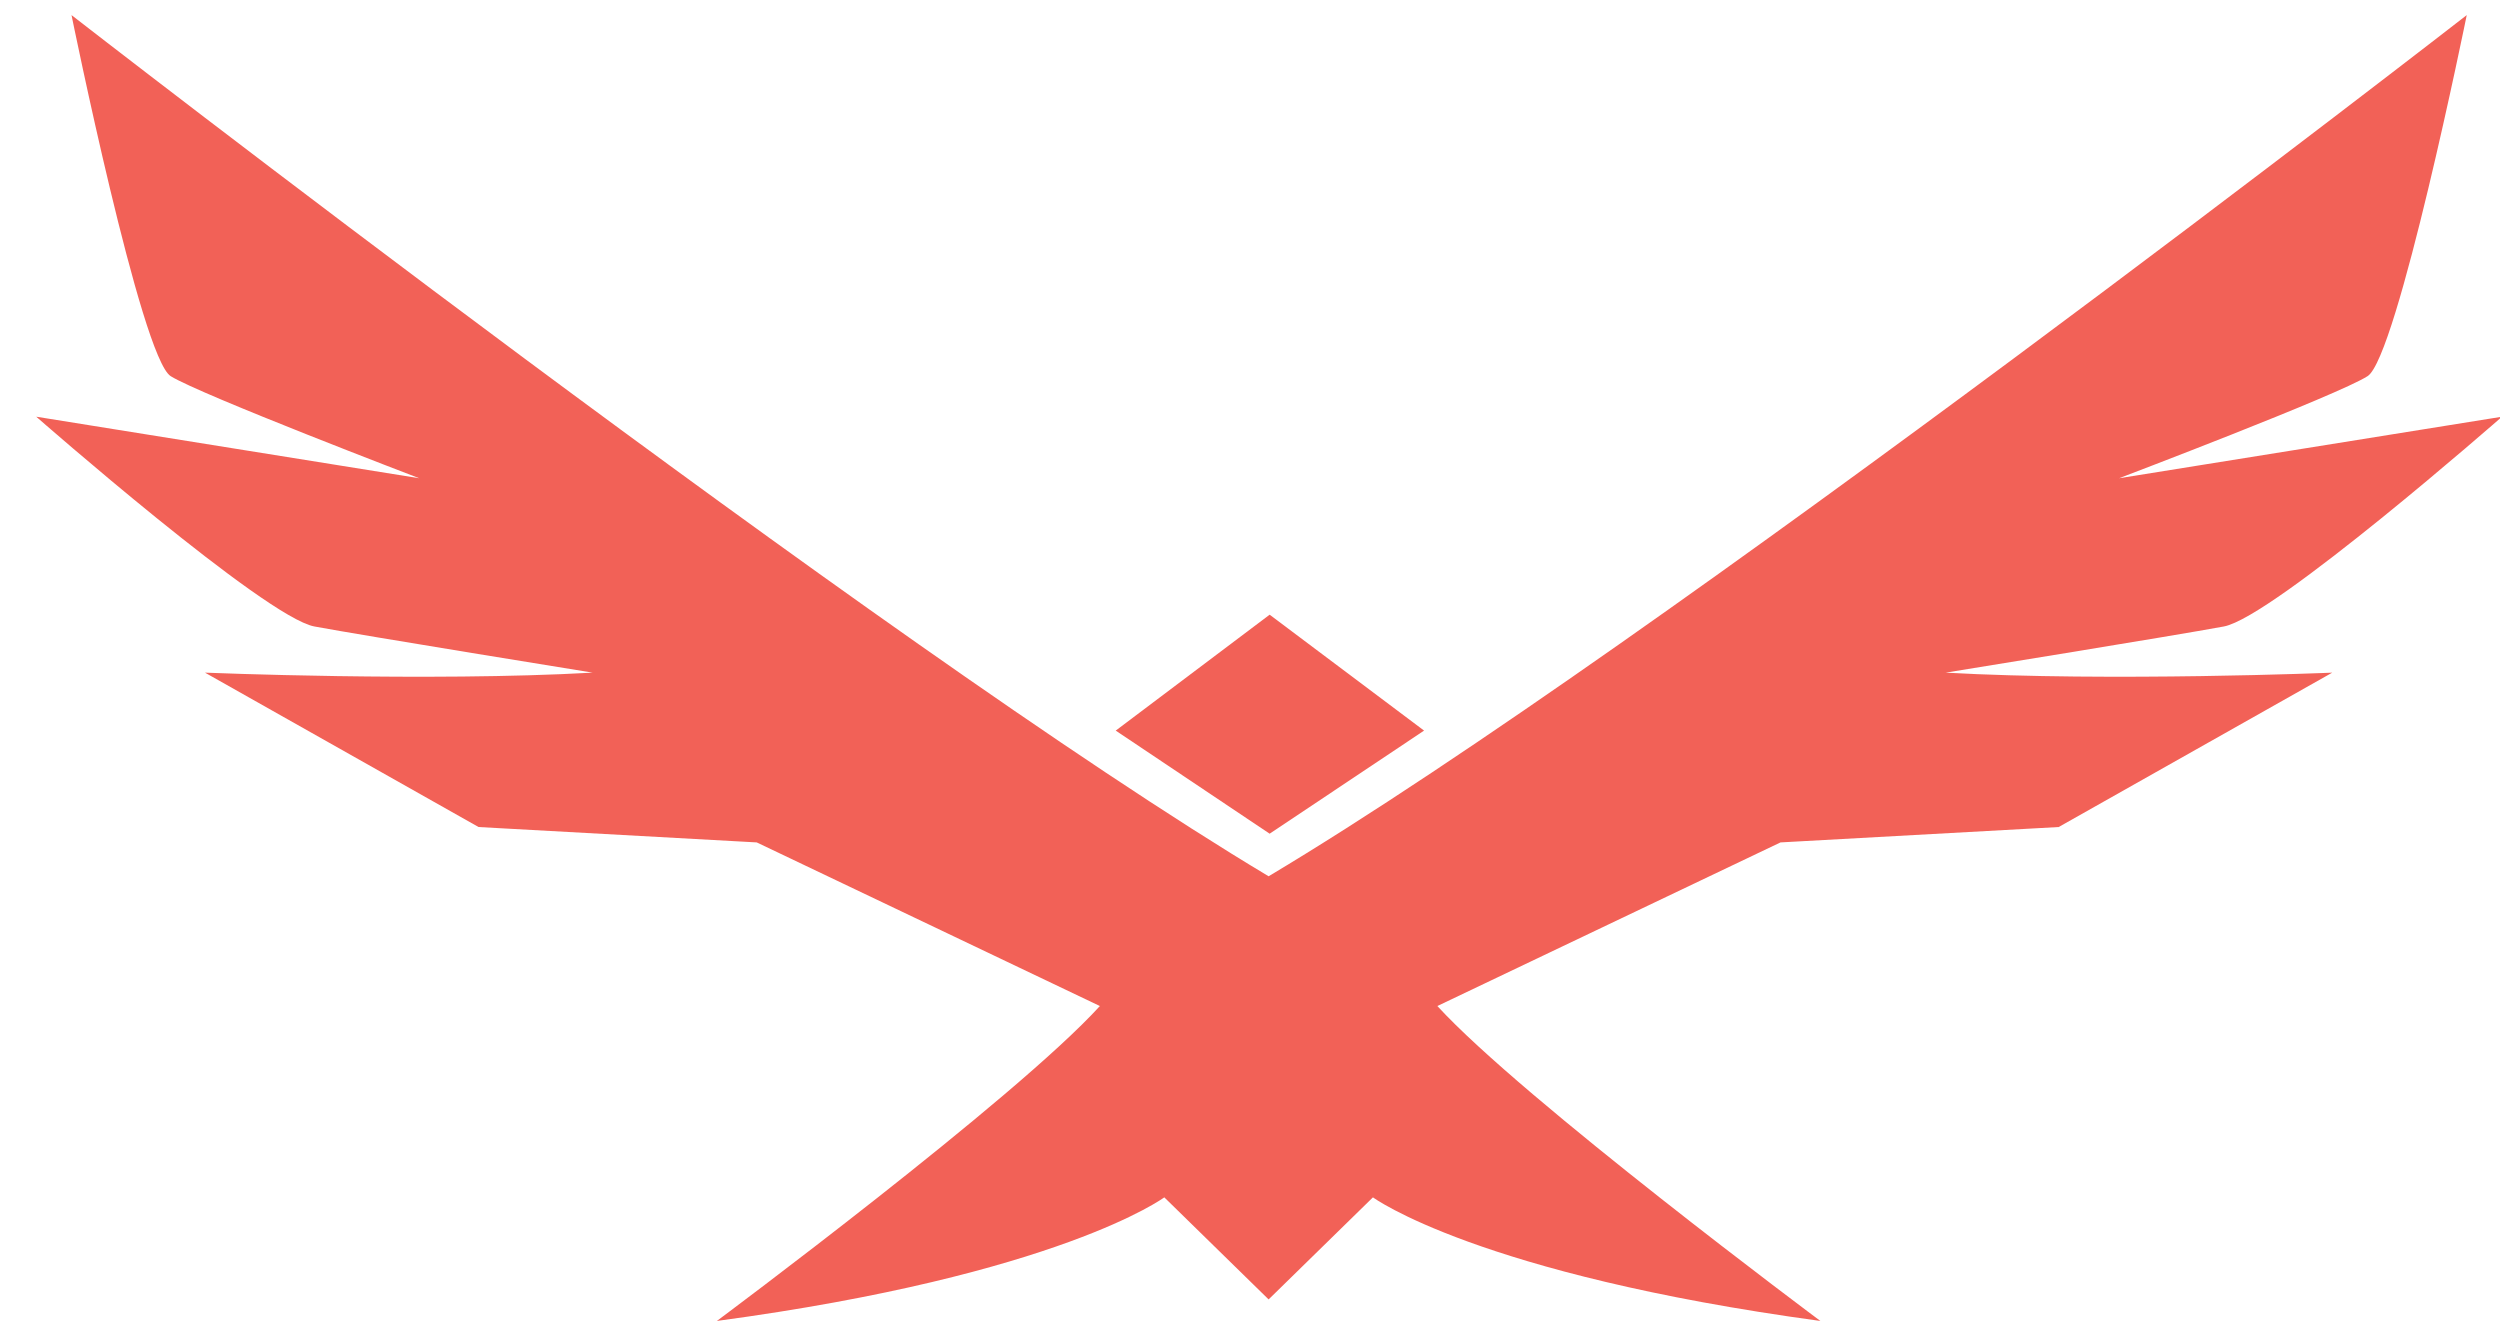 <?xml version="1.0" encoding="UTF-8" standalone="no"?>
<!DOCTYPE svg PUBLIC "-//W3C//DTD SVG 1.1//EN" "http://www.w3.org/Graphics/SVG/1.1/DTD/svg11.dtd">
<svg width="100%" height="100%" viewBox="0 0 66 35" version="1.1" xmlns="http://www.w3.org/2000/svg" xmlns:xlink="http://www.w3.org/1999/xlink" xml:space="preserve" xmlns:serif="http://www.serif.com/" style="fill-rule:evenodd;clip-rule:evenodd;stroke-linejoin:round;stroke-miterlimit:2;">
    <g transform="matrix(1,0,0,1,-17,-19)">
        <g transform="matrix(1,0,0,1.488,361.125,453.39)">
            <g transform="matrix(0.135,0,0,0.091,-443.595,-300.67)">
                <path d="M1117.3,227.2C1117.3,227.2 1162,220 1171.7,218.2C1181.4,216.4 1226.1,177.3 1226.1,177.3L1151.2,189.3C1151.2,189.3 1194,173.1 1199.8,169.4C1205.6,165.8 1219.2,99 1219.2,99C1219.2,99 1060.7,221.8 984.9,266.9C909.3,221.8 750.8,99 750.8,99C750.8,99 764.4,165.8 770.2,169.4C776,173 818.8,189.3 818.8,189.3L743.9,177.3C743.9,177.3 788.6,216.4 798.3,218.2C808,220 852.7,227.2 852.7,227.2C820.6,229 776.9,227.2 776.9,227.2L830.4,257.3L884.8,260.3L951.9,292.2C935.4,310.3 877,353.6 877,353.6C944.1,344.6 964.5,329.5 964.5,329.5L984.9,349.4L1005.3,329.5C1005.3,329.5 1025.7,344.5 1092.8,353.6C1092.8,353.6 1034.5,310.3 1017.9,292.2L1085,260.3L1139.4,257.3L1192.9,227.2C1193.2,227.2 1149.4,229 1117.3,227.2Z" style="fill:rgb(242,97,87);fill-rule:nonzero;"/>
                <path d="M1015.3,238.501L985.1,215.901L955,238.501L985.1,258.601L1015.3,238.501Z" style="fill:rgb(242,97,87);fill-rule:nonzero;"/>
            </g>
        </g>
    </g>
</svg>

